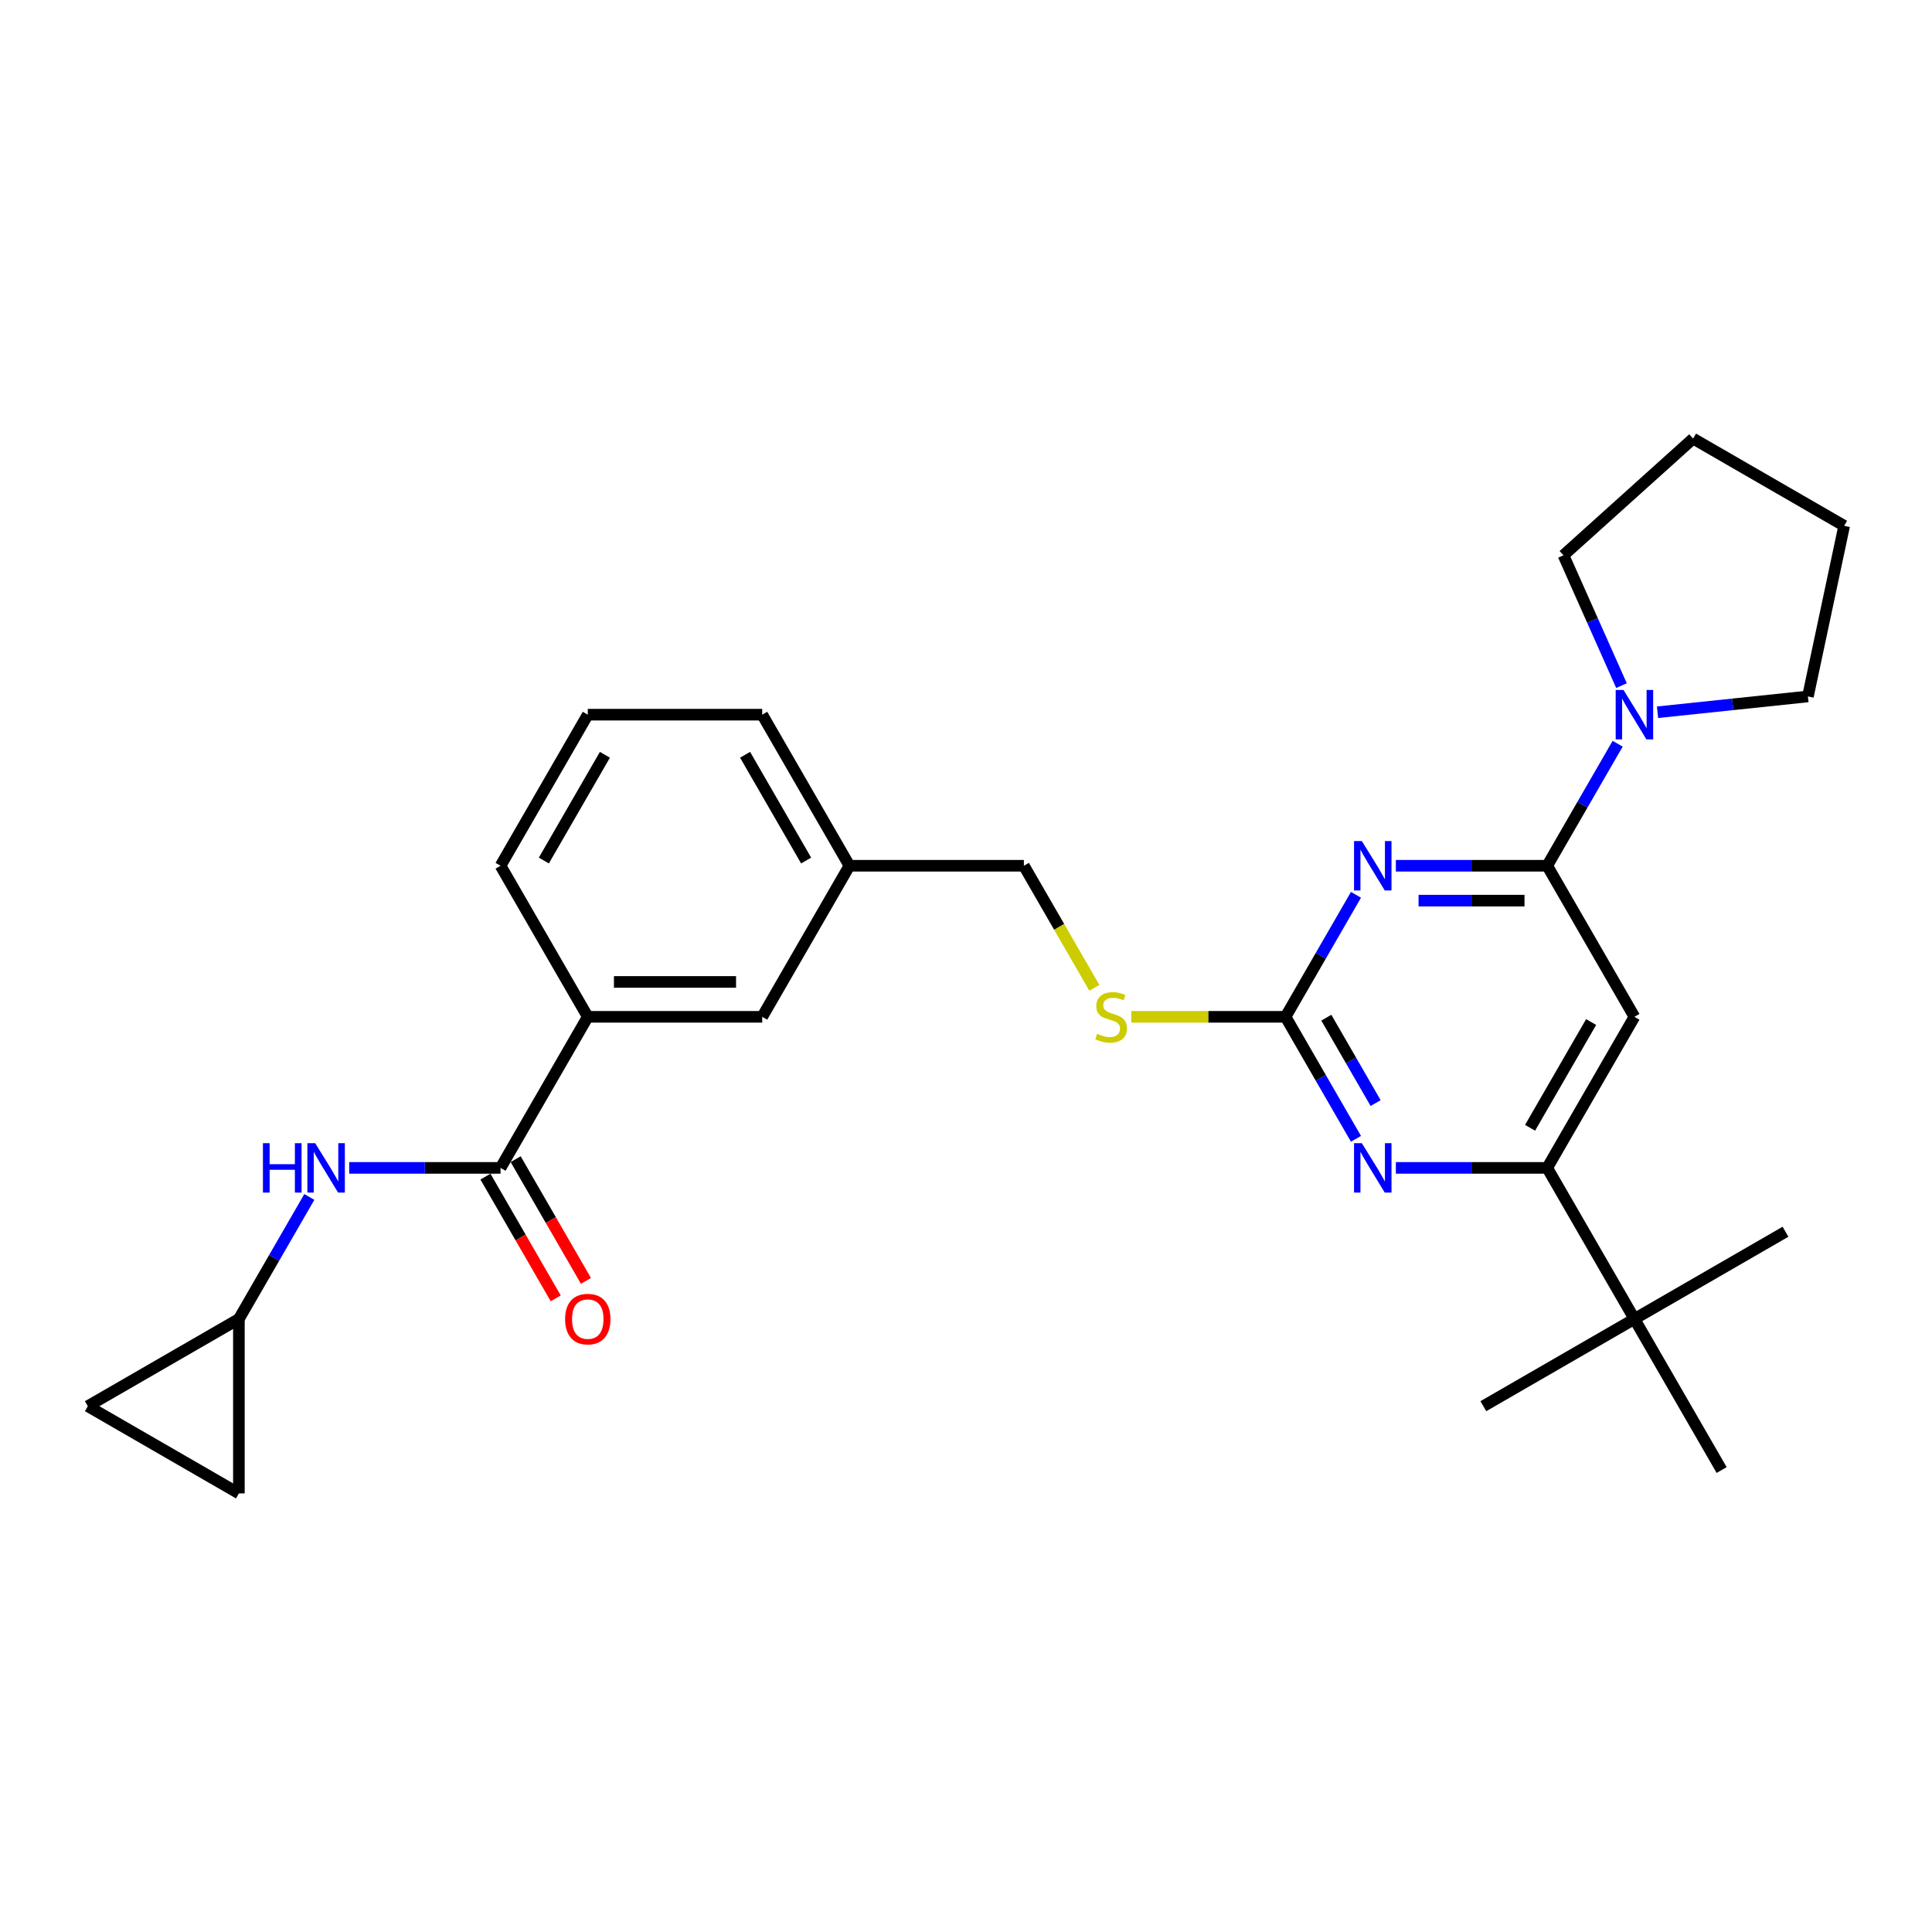 <?xml version='1.0' encoding='iso-8859-1'?>
<svg version='1.1' baseProfile='full'
              xmlns='http://www.w3.org/2000/svg'
                      xmlns:rdkit='http://www.rdkit.org/xml'
                      xmlns:xlink='http://www.w3.org/1999/xlink'
                  xml:space='preserve'
width='1000px' height='1000px' viewBox='0 0 1000 1000'>
<!-- END OF HEADER -->
<rect style='opacity:1.0;fill:#FFFFFF;stroke:none' width='1000' height='1000' x='0' y='0'> </rect>
<path class='bond-0' d='M 259.085,604.499 L 219.917,604.499' style='fill:none;fill-rule:evenodd;stroke:#000000;stroke-width:6px;stroke-linecap:butt;stroke-linejoin:miter;stroke-opacity:1' />
<path class='bond-0' d='M 219.917,604.499 L 180.749,604.499' style='fill:none;fill-rule:evenodd;stroke:#0000FF;stroke-width:6px;stroke-linecap:butt;stroke-linejoin:miter;stroke-opacity:1' />
<path class='bond-1' d='M 251.266,609.014 L 269.454,640.518' style='fill:none;fill-rule:evenodd;stroke:#000000;stroke-width:6px;stroke-linecap:butt;stroke-linejoin:miter;stroke-opacity:1' />
<path class='bond-1' d='M 269.454,640.518 L 287.643,672.021' style='fill:none;fill-rule:evenodd;stroke:#FF0000;stroke-width:6px;stroke-linecap:butt;stroke-linejoin:miter;stroke-opacity:1' />
<path class='bond-1' d='M 266.905,599.985 L 285.093,631.489' style='fill:none;fill-rule:evenodd;stroke:#000000;stroke-width:6px;stroke-linecap:butt;stroke-linejoin:miter;stroke-opacity:1' />
<path class='bond-1' d='M 285.093,631.489 L 303.282,662.992' style='fill:none;fill-rule:evenodd;stroke:#FF0000;stroke-width:6px;stroke-linecap:butt;stroke-linejoin:miter;stroke-opacity:1' />
<path class='bond-2' d='M 259.085,604.499 L 304.231,526.305' style='fill:none;fill-rule:evenodd;stroke:#000000;stroke-width:6px;stroke-linecap:butt;stroke-linejoin:miter;stroke-opacity:1' />
<path class='bond-3' d='M 160.11,619.542 L 141.879,651.118' style='fill:none;fill-rule:evenodd;stroke:#0000FF;stroke-width:6px;stroke-linecap:butt;stroke-linejoin:miter;stroke-opacity:1' />
<path class='bond-3' d='M 141.879,651.118 L 123.649,682.694' style='fill:none;fill-rule:evenodd;stroke:#000000;stroke-width:6px;stroke-linecap:butt;stroke-linejoin:miter;stroke-opacity:1' />
<path class='bond-4' d='M 123.649,682.694 L 123.649,772.985' style='fill:none;fill-rule:evenodd;stroke:#000000;stroke-width:6px;stroke-linecap:butt;stroke-linejoin:miter;stroke-opacity:1' />
<path class='bond-5' d='M 123.649,682.694 L 45.455,727.839' style='fill:none;fill-rule:evenodd;stroke:#000000;stroke-width:6px;stroke-linecap:butt;stroke-linejoin:miter;stroke-opacity:1' />
<path class='bond-6' d='M 123.649,772.985 L 45.455,727.839' style='fill:none;fill-rule:evenodd;stroke:#000000;stroke-width:6px;stroke-linecap:butt;stroke-linejoin:miter;stroke-opacity:1' />
<path class='bond-7' d='M 809.252,287.432 L 824.266,321.153' style='fill:none;fill-rule:evenodd;stroke:#000000;stroke-width:6px;stroke-linecap:butt;stroke-linejoin:miter;stroke-opacity:1' />
<path class='bond-7' d='M 824.266,321.153 L 839.279,354.874' style='fill:none;fill-rule:evenodd;stroke:#0000FF;stroke-width:6px;stroke-linecap:butt;stroke-linejoin:miter;stroke-opacity:1' />
<path class='bond-8' d='M 809.252,287.432 L 876.351,227.015' style='fill:none;fill-rule:evenodd;stroke:#000000;stroke-width:6px;stroke-linecap:butt;stroke-linejoin:miter;stroke-opacity:1' />
<path class='bond-9' d='M 837.292,384.959 L 819.061,416.535' style='fill:none;fill-rule:evenodd;stroke:#0000FF;stroke-width:6px;stroke-linecap:butt;stroke-linejoin:miter;stroke-opacity:1' />
<path class='bond-9' d='M 819.061,416.535 L 800.831,448.111' style='fill:none;fill-rule:evenodd;stroke:#000000;stroke-width:6px;stroke-linecap:butt;stroke-linejoin:miter;stroke-opacity:1' />
<path class='bond-10' d='M 857.931,368.66 L 896.852,364.569' style='fill:none;fill-rule:evenodd;stroke:#0000FF;stroke-width:6px;stroke-linecap:butt;stroke-linejoin:miter;stroke-opacity:1' />
<path class='bond-10' d='M 896.852,364.569 L 935.773,360.479' style='fill:none;fill-rule:evenodd;stroke:#000000;stroke-width:6px;stroke-linecap:butt;stroke-linejoin:miter;stroke-opacity:1' />
<path class='bond-11' d='M 935.773,360.479 L 954.545,272.161' style='fill:none;fill-rule:evenodd;stroke:#000000;stroke-width:6px;stroke-linecap:butt;stroke-linejoin:miter;stroke-opacity:1' />
<path class='bond-12' d='M 585.559,526.305 L 625.477,526.305' style='fill:none;fill-rule:evenodd;stroke:#CCCC00;stroke-width:6px;stroke-linecap:butt;stroke-linejoin:miter;stroke-opacity:1' />
<path class='bond-12' d='M 625.477,526.305 L 665.395,526.305' style='fill:none;fill-rule:evenodd;stroke:#000000;stroke-width:6px;stroke-linecap:butt;stroke-linejoin:miter;stroke-opacity:1' />
<path class='bond-13' d='M 566.44,511.299 L 548.199,479.705' style='fill:none;fill-rule:evenodd;stroke:#CCCC00;stroke-width:6px;stroke-linecap:butt;stroke-linejoin:miter;stroke-opacity:1' />
<path class='bond-13' d='M 548.199,479.705 L 529.958,448.111' style='fill:none;fill-rule:evenodd;stroke:#000000;stroke-width:6px;stroke-linecap:butt;stroke-linejoin:miter;stroke-opacity:1' />
<path class='bond-14' d='M 845.977,526.305 L 800.831,604.499' style='fill:none;fill-rule:evenodd;stroke:#000000;stroke-width:6px;stroke-linecap:butt;stroke-linejoin:miter;stroke-opacity:1' />
<path class='bond-14' d='M 823.566,529.005 L 791.964,583.741' style='fill:none;fill-rule:evenodd;stroke:#000000;stroke-width:6px;stroke-linecap:butt;stroke-linejoin:miter;stroke-opacity:1' />
<path class='bond-15' d='M 845.977,526.305 L 800.831,448.111' style='fill:none;fill-rule:evenodd;stroke:#000000;stroke-width:6px;stroke-linecap:butt;stroke-linejoin:miter;stroke-opacity:1' />
<path class='bond-16' d='M 800.831,604.499 L 845.977,682.694' style='fill:none;fill-rule:evenodd;stroke:#000000;stroke-width:6px;stroke-linecap:butt;stroke-linejoin:miter;stroke-opacity:1' />
<path class='bond-17' d='M 800.831,604.499 L 761.663,604.499' style='fill:none;fill-rule:evenodd;stroke:#000000;stroke-width:6px;stroke-linecap:butt;stroke-linejoin:miter;stroke-opacity:1' />
<path class='bond-17' d='M 761.663,604.499 L 722.495,604.499' style='fill:none;fill-rule:evenodd;stroke:#0000FF;stroke-width:6px;stroke-linecap:butt;stroke-linejoin:miter;stroke-opacity:1' />
<path class='bond-18' d='M 701.855,589.457 L 683.625,557.881' style='fill:none;fill-rule:evenodd;stroke:#0000FF;stroke-width:6px;stroke-linecap:butt;stroke-linejoin:miter;stroke-opacity:1' />
<path class='bond-18' d='M 683.625,557.881 L 665.395,526.305' style='fill:none;fill-rule:evenodd;stroke:#000000;stroke-width:6px;stroke-linecap:butt;stroke-linejoin:miter;stroke-opacity:1' />
<path class='bond-18' d='M 712.025,570.955 L 699.264,548.852' style='fill:none;fill-rule:evenodd;stroke:#0000FF;stroke-width:6px;stroke-linecap:butt;stroke-linejoin:miter;stroke-opacity:1' />
<path class='bond-18' d='M 699.264,548.852 L 686.503,526.749' style='fill:none;fill-rule:evenodd;stroke:#000000;stroke-width:6px;stroke-linecap:butt;stroke-linejoin:miter;stroke-opacity:1' />
<path class='bond-19' d='M 665.395,526.305 L 683.625,494.729' style='fill:none;fill-rule:evenodd;stroke:#000000;stroke-width:6px;stroke-linecap:butt;stroke-linejoin:miter;stroke-opacity:1' />
<path class='bond-19' d='M 683.625,494.729 L 701.855,463.153' style='fill:none;fill-rule:evenodd;stroke:#0000FF;stroke-width:6px;stroke-linecap:butt;stroke-linejoin:miter;stroke-opacity:1' />
<path class='bond-20' d='M 722.495,448.111 L 761.663,448.111' style='fill:none;fill-rule:evenodd;stroke:#0000FF;stroke-width:6px;stroke-linecap:butt;stroke-linejoin:miter;stroke-opacity:1' />
<path class='bond-20' d='M 761.663,448.111 L 800.831,448.111' style='fill:none;fill-rule:evenodd;stroke:#000000;stroke-width:6px;stroke-linecap:butt;stroke-linejoin:miter;stroke-opacity:1' />
<path class='bond-20' d='M 734.245,466.169 L 761.663,466.169' style='fill:none;fill-rule:evenodd;stroke:#0000FF;stroke-width:6px;stroke-linecap:butt;stroke-linejoin:miter;stroke-opacity:1' />
<path class='bond-20' d='M 761.663,466.169 L 789.081,466.169' style='fill:none;fill-rule:evenodd;stroke:#000000;stroke-width:6px;stroke-linecap:butt;stroke-linejoin:miter;stroke-opacity:1' />
<path class='bond-21' d='M 439.667,448.111 L 394.522,369.917' style='fill:none;fill-rule:evenodd;stroke:#000000;stroke-width:6px;stroke-linecap:butt;stroke-linejoin:miter;stroke-opacity:1' />
<path class='bond-21' d='M 417.257,445.411 L 385.655,390.675' style='fill:none;fill-rule:evenodd;stroke:#000000;stroke-width:6px;stroke-linecap:butt;stroke-linejoin:miter;stroke-opacity:1' />
<path class='bond-22' d='M 439.667,448.111 L 394.522,526.305' style='fill:none;fill-rule:evenodd;stroke:#000000;stroke-width:6px;stroke-linecap:butt;stroke-linejoin:miter;stroke-opacity:1' />
<path class='bond-23' d='M 439.667,448.111 L 529.958,448.111' style='fill:none;fill-rule:evenodd;stroke:#000000;stroke-width:6px;stroke-linecap:butt;stroke-linejoin:miter;stroke-opacity:1' />
<path class='bond-24' d='M 394.522,369.917 L 304.231,369.917' style='fill:none;fill-rule:evenodd;stroke:#000000;stroke-width:6px;stroke-linecap:butt;stroke-linejoin:miter;stroke-opacity:1' />
<path class='bond-25' d='M 304.231,369.917 L 259.085,448.111' style='fill:none;fill-rule:evenodd;stroke:#000000;stroke-width:6px;stroke-linecap:butt;stroke-linejoin:miter;stroke-opacity:1' />
<path class='bond-25' d='M 313.098,390.675 L 281.496,445.411' style='fill:none;fill-rule:evenodd;stroke:#000000;stroke-width:6px;stroke-linecap:butt;stroke-linejoin:miter;stroke-opacity:1' />
<path class='bond-26' d='M 259.085,448.111 L 304.231,526.305' style='fill:none;fill-rule:evenodd;stroke:#000000;stroke-width:6px;stroke-linecap:butt;stroke-linejoin:miter;stroke-opacity:1' />
<path class='bond-27' d='M 845.977,682.694 L 767.782,727.839' style='fill:none;fill-rule:evenodd;stroke:#000000;stroke-width:6px;stroke-linecap:butt;stroke-linejoin:miter;stroke-opacity:1' />
<path class='bond-28' d='M 845.977,682.694 L 924.171,637.548' style='fill:none;fill-rule:evenodd;stroke:#000000;stroke-width:6px;stroke-linecap:butt;stroke-linejoin:miter;stroke-opacity:1' />
<path class='bond-29' d='M 845.977,682.694 L 891.122,760.888' style='fill:none;fill-rule:evenodd;stroke:#000000;stroke-width:6px;stroke-linecap:butt;stroke-linejoin:miter;stroke-opacity:1' />
<path class='bond-30' d='M 304.231,526.305 L 394.522,526.305' style='fill:none;fill-rule:evenodd;stroke:#000000;stroke-width:6px;stroke-linecap:butt;stroke-linejoin:miter;stroke-opacity:1' />
<path class='bond-30' d='M 317.774,508.247 L 380.978,508.247' style='fill:none;fill-rule:evenodd;stroke:#000000;stroke-width:6px;stroke-linecap:butt;stroke-linejoin:miter;stroke-opacity:1' />
<path class='bond-31' d='M 876.351,227.015 L 954.545,272.161' style='fill:none;fill-rule:evenodd;stroke:#000000;stroke-width:6px;stroke-linecap:butt;stroke-linejoin:miter;stroke-opacity:1' />
<path  class='atom-1' d='M 136.091 591.714
L 139.558 591.714
L 139.558 602.585
L 152.632 602.585
L 152.632 591.714
L 156.099 591.714
L 156.099 617.285
L 152.632 617.285
L 152.632 605.475
L 139.558 605.475
L 139.558 617.285
L 136.091 617.285
L 136.091 591.714
' fill='#0000FF'/>
<path  class='atom-1' d='M 163.142 591.714
L 171.521 605.258
Q 172.352 606.594, 173.688 609.014
Q 175.024 611.434, 175.097 611.578
L 175.097 591.714
L 178.492 591.714
L 178.492 617.285
L 174.988 617.285
L 165.995 602.477
Q 164.948 600.743, 163.828 598.757
Q 162.745 596.771, 162.42 596.157
L 162.42 617.285
L 159.097 617.285
L 159.097 591.714
L 163.142 591.714
' fill='#0000FF'/>
<path  class='atom-2' d='M 292.493 682.766
Q 292.493 676.626, 295.527 673.195
Q 298.56 669.764, 304.231 669.764
Q 309.901 669.764, 312.935 673.195
Q 315.969 676.626, 315.969 682.766
Q 315.969 688.978, 312.899 692.517
Q 309.829 696.021, 304.231 696.021
Q 298.597 696.021, 295.527 692.517
Q 292.493 689.014, 292.493 682.766
M 304.231 693.131
Q 308.131 693.131, 310.226 690.531
Q 312.357 687.894, 312.357 682.766
Q 312.357 677.746, 310.226 675.218
Q 308.131 672.653, 304.231 672.653
Q 300.33 672.653, 298.199 675.182
Q 296.105 677.71, 296.105 682.766
Q 296.105 687.931, 298.199 690.531
Q 300.33 693.131, 304.231 693.131
' fill='#FF0000'/>
<path  class='atom-6' d='M 840.324 357.131
L 848.703 370.675
Q 849.534 372.011, 850.87 374.431
Q 852.207 376.851, 852.279 376.995
L 852.279 357.131
L 855.674 357.131
L 855.674 382.702
L 852.171 382.702
L 843.178 367.894
Q 842.13 366.161, 841.011 364.174
Q 839.927 362.188, 839.602 361.574
L 839.602 382.702
L 836.279 382.702
L 836.279 357.131
L 840.324 357.131
' fill='#0000FF'/>
<path  class='atom-8' d='M 567.88 535.081
Q 568.169 535.19, 569.361 535.695
Q 570.553 536.201, 571.853 536.526
Q 573.189 536.815, 574.49 536.815
Q 576.909 536.815, 578.318 535.659
Q 579.727 534.467, 579.727 532.409
Q 579.727 531, 579.004 530.134
Q 578.318 529.267, 577.235 528.797
Q 576.151 528.328, 574.345 527.786
Q 572.07 527.1, 570.697 526.45
Q 569.361 525.8, 568.386 524.427
Q 567.447 523.055, 567.447 520.743
Q 567.447 517.529, 569.614 515.543
Q 571.817 513.556, 576.151 513.556
Q 579.113 513.556, 582.471 514.965
L 581.641 517.746
Q 578.571 516.482, 576.259 516.482
Q 573.767 516.482, 572.395 517.529
Q 571.023 518.54, 571.059 520.31
Q 571.059 521.682, 571.745 522.513
Q 572.467 523.344, 573.478 523.813
Q 574.526 524.283, 576.259 524.824
Q 578.571 525.547, 579.943 526.269
Q 581.316 526.991, 582.291 528.472
Q 583.302 529.917, 583.302 532.409
Q 583.302 535.948, 580.918 537.862
Q 578.571 539.74, 574.634 539.74
Q 572.359 539.74, 570.625 539.235
Q 568.928 538.765, 566.905 537.935
L 567.88 535.081
' fill='#CCCC00'/>
<path  class='atom-11' d='M 704.888 591.714
L 713.267 605.258
Q 714.098 606.594, 715.434 609.014
Q 716.77 611.434, 716.842 611.578
L 716.842 591.714
L 720.237 591.714
L 720.237 617.285
L 716.734 617.285
L 707.741 602.477
Q 706.694 600.743, 705.574 598.757
Q 704.491 596.771, 704.166 596.157
L 704.166 617.285
L 700.843 617.285
L 700.843 591.714
L 704.888 591.714
' fill='#0000FF'/>
<path  class='atom-13' d='M 704.888 435.326
L 713.267 448.869
Q 714.098 450.206, 715.434 452.625
Q 716.77 455.045, 716.842 455.19
L 716.842 435.326
L 720.237 435.326
L 720.237 460.896
L 716.734 460.896
L 707.741 446.088
Q 706.694 444.355, 705.574 442.368
Q 704.491 440.382, 704.166 439.768
L 704.166 460.896
L 700.843 460.896
L 700.843 435.326
L 704.888 435.326
' fill='#0000FF'/>
</svg>
